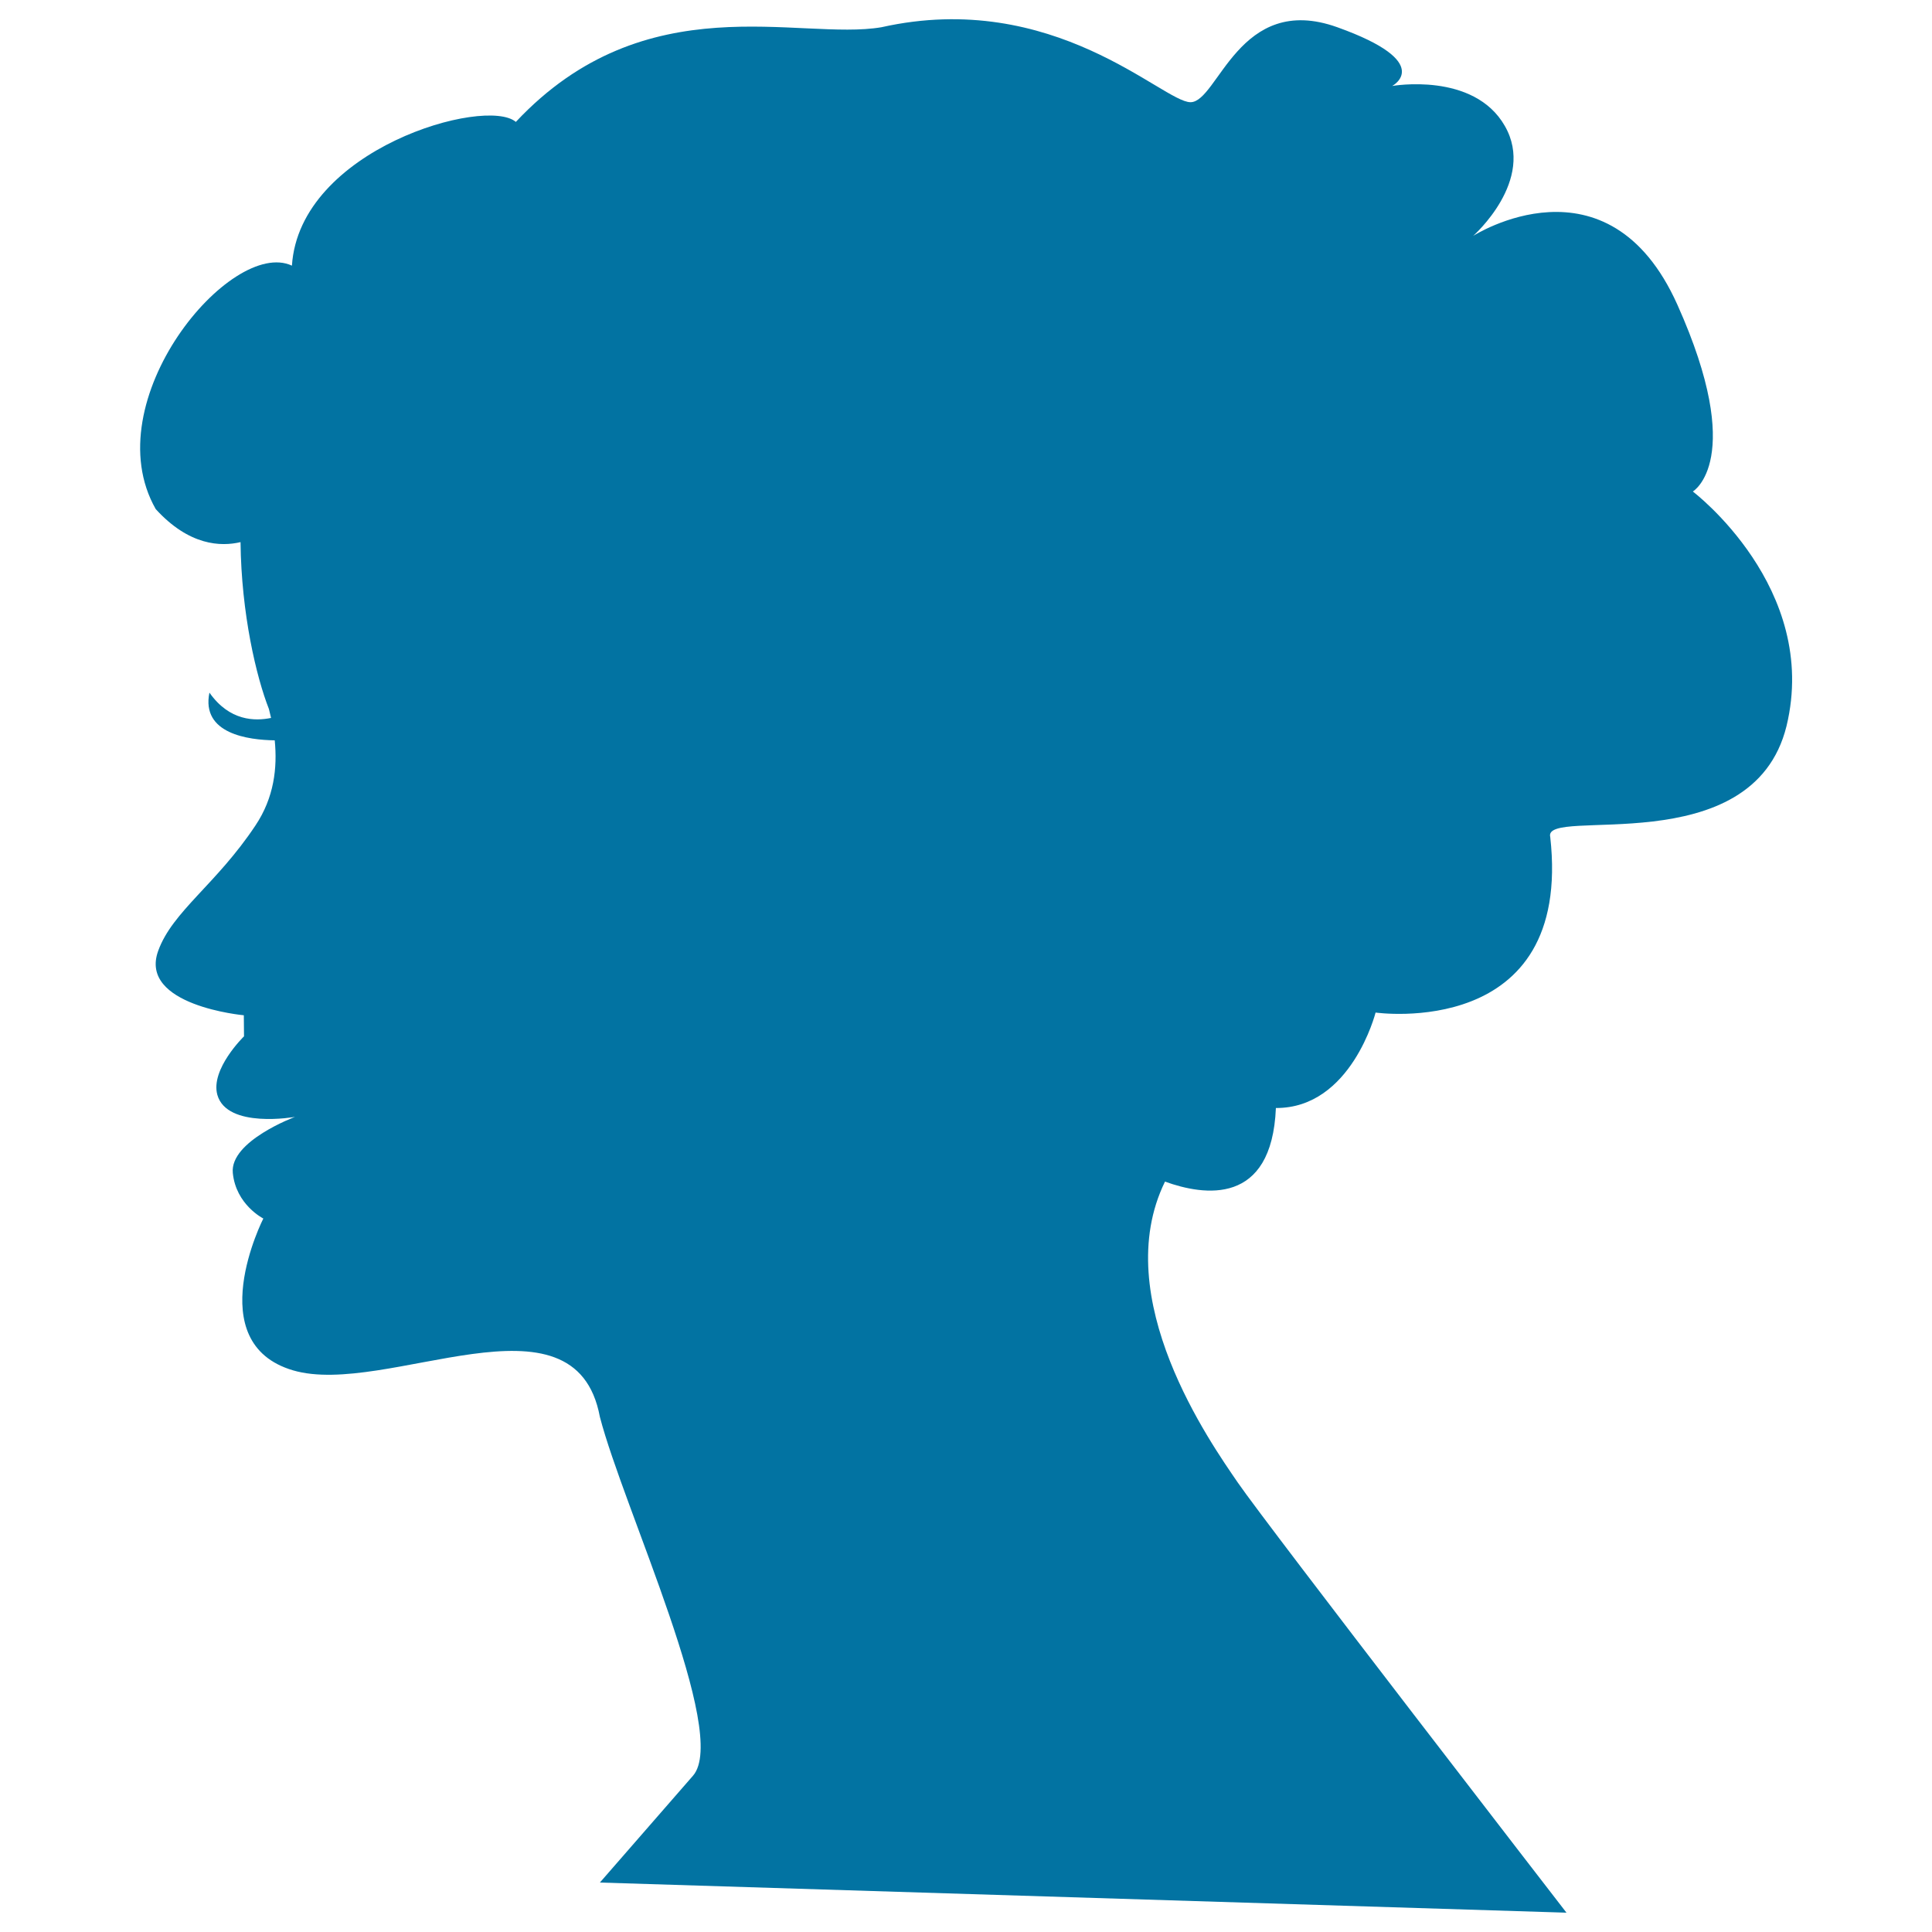 <svg xmlns="http://www.w3.org/2000/svg" viewBox="0 0 1000 1000" style="fill:#0273a2">
<title>Female Head Silhouette SVG icon</title>
<g><path d="M876.2,254.4c0,0,28-16.4-8-96.7c-36-80.3-105.7-35.6-105.7-35.6s32.6-28.7,16.4-56.9c-16.1-28.2-58.3-20.7-58.3-20.7s22.7-12.1-28.4-30.4c-51-18.3-61.7,38.8-76,38.8c-14.3,0-70.7-58.8-160-38.8c-42.5,7.2-121.9-22.8-189.2,49c-15.6-13.3-112,14-115.9,74.4c-31.5-14.7-102.4,70-70.5,126c17.3,19,33.7,19.5,43.9,17.1c0.4,37.1,8.2,69.9,14.7,86.4c0.4,1.5,0.7,3.1,1.1,4.6c-8.3,1.7-21.5,1.7-31.9-13.1c-4.4,21.4,20.3,24.5,33.8,24.7c1.4,14.2-0.3,29.6-10,44.1c-20.3,30.5-42.9,44.4-50.3,64.8c-10.4,28.4,44.3,33.4,44.3,33.4l0.1,10.9c0,0-17.5,17-13.8,30.3c5,17.7,40.2,11.4,40.2,11.4s-33.8,12.5-32.2,29c1.6,16.5,15.8,23.6,15.8,23.6s-32.8,64.4,15.4,78.6c48.2,14.1,146-44.7,158.8,24.1c12.3,47.4,67.2,163.8,48.2,185.7c-19,21.8-48.2,55.3-48.2,55.3L810.8,990c0,0-154.5-199.9-170.1-222.6c-13.9-20.3-67.2-95.5-37.7-155.8c20.2,7.3,55.3,12.7,57.4-38.1c39,0.2,51.6-49.4,51.6-49.4s102.2,14.6,90.4-90.9c-4.1-16.2,104.7,14,122.3-57.4C942,304.2,876.2,254.4,876.2,254.4z"/></g>
</svg>